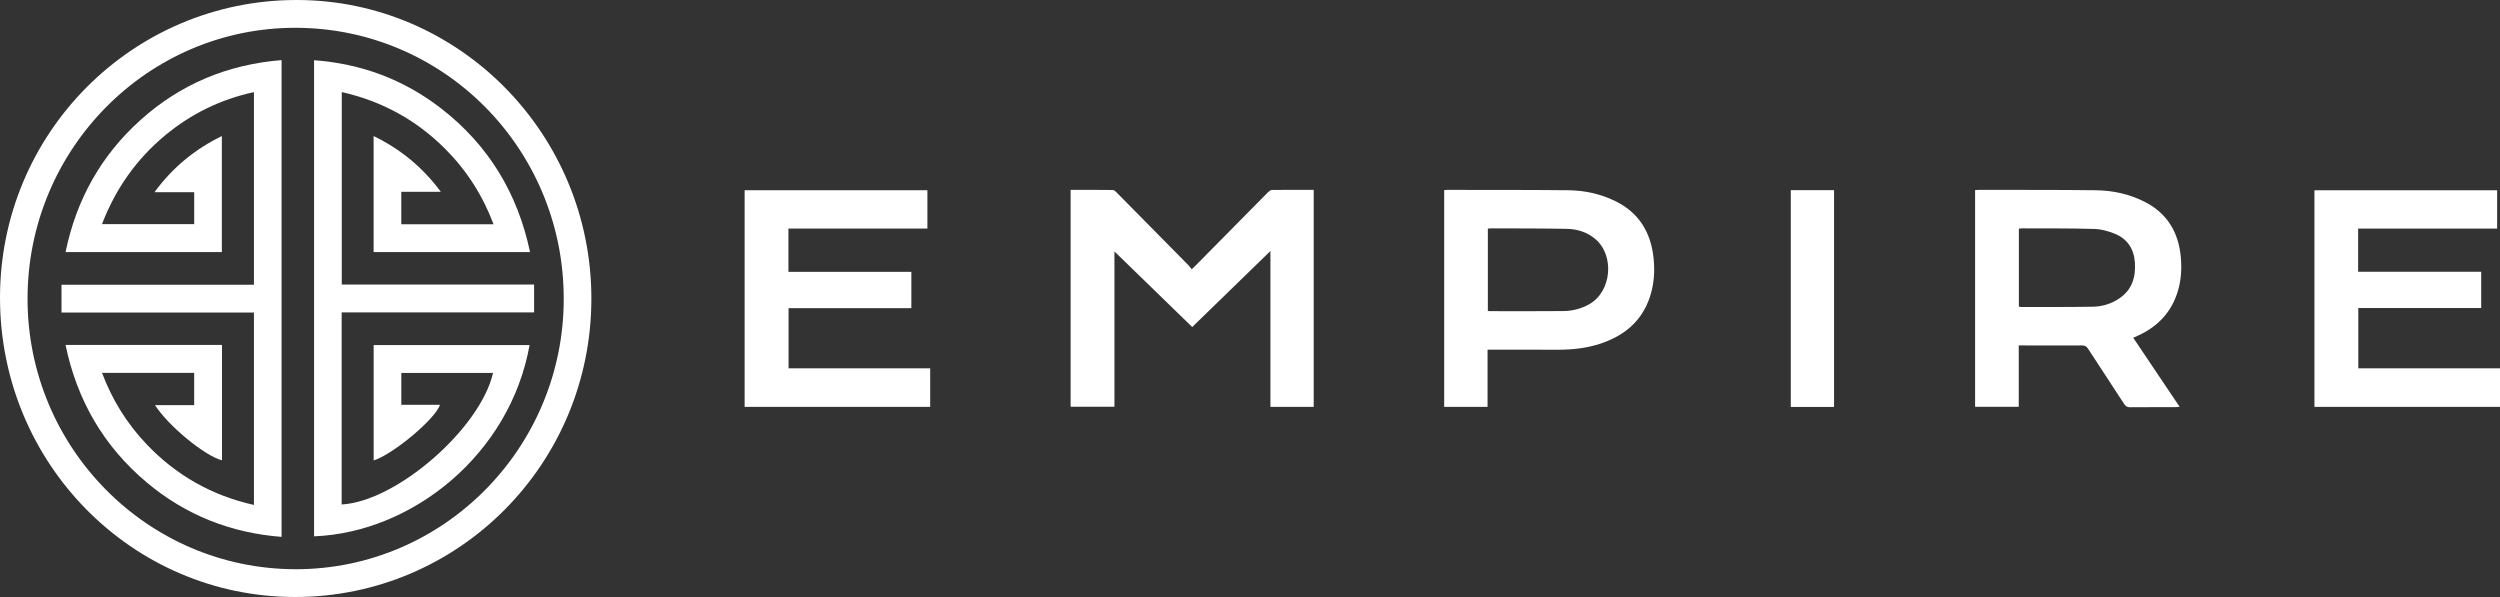<svg width="134" height="32" viewBox="0 0 134 32" fill="none" xmlns="http://www.w3.org/2000/svg">
<rect x="0" y="0" width="134" height="32" fill="#333333" stroke="none"/>
<g clip-path="url(#clip0_9_3193)">
<path d="M15.91 3.79622e-06C7.117 -0.006 0.005 7.123 2.61095e-06 15.947C-0.005 24.82 7.061 31.995 15.807 31.999C24.596 32.003 31.697 24.856 31.698 16.005C31.699 7.188 24.616 0.006 15.91 3.79622e-06ZM15.847 30.51C7.908 30.507 1.466 23.998 1.476 15.992C1.487 7.974 7.937 1.471 15.86 1.49C23.802 1.509 30.206 7.979 30.216 15.995C30.226 24.002 23.778 30.514 15.846 30.511L15.847 30.51Z" fill="white"/>
<path d="M68.173 10.183C68.098 10.184 68.01 10.258 67.95 10.319C66.658 11.623 65.369 12.931 64.079 14.238C64.022 14.296 63.962 14.351 63.877 14.433C63.808 14.348 63.76 14.277 63.701 14.217C62.423 12.92 61.144 11.624 59.864 10.33C59.803 10.268 59.719 10.185 59.646 10.184C58.898 10.173 58.15 10.177 57.385 10.177V21.801H59.734V13.477C61.148 14.851 62.522 16.187 63.903 17.529C65.298 16.173 66.67 14.838 68.095 13.454V21.809H70.415V10.176C69.655 10.176 68.915 10.172 68.174 10.182L68.173 10.183Z" fill="white"/>
<path d="M116.738 15.588C116.914 14.995 116.946 14.388 116.891 13.778C116.772 12.464 116.176 11.455 114.994 10.838C114.156 10.401 113.251 10.209 112.321 10.197C110.234 10.172 108.147 10.181 106.061 10.177C106.001 10.177 105.941 10.184 105.865 10.189V21.804H108.205V18.515C108.304 18.515 108.38 18.515 108.456 18.515C109.503 18.516 110.55 18.521 111.597 18.515C111.756 18.514 111.842 18.57 111.926 18.701C112.566 19.688 113.216 20.669 113.856 21.656C113.937 21.781 114.023 21.828 114.171 21.828C114.981 21.82 115.791 21.825 116.602 21.823C116.666 21.823 116.73 21.814 116.828 21.804C115.989 20.555 115.169 19.336 114.342 18.105C114.467 18.049 114.556 18.009 114.645 17.967C115.683 17.479 116.405 16.709 116.737 15.589L116.738 15.588ZM113.588 16.001C113.162 16.284 112.682 16.431 112.181 16.44C110.897 16.462 109.612 16.453 108.328 16.455C108.292 16.455 108.255 16.442 108.212 16.434V12.258C108.282 12.251 108.341 12.24 108.399 12.24C109.683 12.246 110.968 12.234 112.251 12.271C112.623 12.282 113.01 12.388 113.358 12.53C114.028 12.803 114.381 13.345 114.43 14.07C114.483 14.857 114.277 15.54 113.588 16V16.001Z" fill="white"/>
<path d="M42.266 16.517H48.849V14.571H42.26V12.251H49.709V10.196H39.912V21.808H49.858V19.742H42.267V16.517H42.266Z" fill="white"/>
<path d="M126.404 16.51H132.992V14.566H126.396V12.252H133.847V10.198H124.055V21.808H134.002V19.742H126.405V16.51H126.404Z" fill="white"/>
<path d="M86.581 10.78C85.784 10.389 84.932 10.206 84.056 10.197C81.893 10.174 79.73 10.182 77.566 10.178C77.514 10.178 77.464 10.186 77.408 10.191V21.807H79.733V18.741C79.846 18.741 79.934 18.741 80.024 18.741C81.194 18.743 82.362 18.748 83.532 18.745C84.291 18.743 85.042 18.665 85.769 18.424C87.044 18.003 88.001 17.232 88.438 15.905C88.658 15.236 88.704 14.546 88.633 13.848C88.49 12.458 87.852 11.402 86.582 10.78H86.581ZM85.177 16.31C84.747 16.55 84.278 16.668 83.793 16.673C82.479 16.686 81.165 16.678 79.851 16.678C79.821 16.678 79.793 16.671 79.749 16.666V12.253C79.827 12.247 79.887 12.239 79.946 12.24C81.291 12.246 82.635 12.24 83.98 12.266C84.529 12.277 85.052 12.433 85.491 12.796C86.562 13.683 86.388 15.633 85.177 16.31Z" fill="white"/>
<path d="M95.986 21.812H98.305V10.192H95.986V21.812Z" fill="white"/>
<path d="M3.514 13.51H11.891V7.293C10.444 8 9.257 8.972 8.279 10.302H10.409V12.015H5.466C6.195 10.116 7.312 8.533 8.849 7.257C10.247 6.097 11.831 5.322 13.611 4.937V15.263H3.297V16.751H13.611V27.066C11.349 26.557 9.432 25.473 7.844 23.798C6.799 22.696 6.012 21.43 5.469 19.987H10.408V21.714H8.309C9.011 22.821 10.991 24.448 11.899 24.672V18.49H3.514C4.131 21.467 5.568 23.93 7.87 25.863C9.958 27.614 12.37 28.566 15.092 28.776V3.222C12.2 3.455 9.675 4.504 7.527 6.436C5.415 8.335 4.095 10.697 3.514 13.511V13.51Z" fill="white"/>
<path d="M23.628 10.281C22.652 8.965 21.468 7.991 20.026 7.293V13.511H28.41C27.744 10.351 26.179 7.779 23.655 5.82C21.648 4.263 19.369 3.415 16.834 3.227V28.747C22.103 28.544 27.341 24.353 28.385 18.496H20.028V24.681C21.073 24.349 23.348 22.444 23.582 21.698H21.511V19.99H26.428C25.733 22.988 21.248 26.881 18.313 27.04V16.744H28.627V15.251H18.319V4.936C20.462 5.419 22.299 6.423 23.845 7.962C25.002 9.115 25.865 10.461 26.455 12.02H21.509V10.282H23.628V10.281Z" fill="white"/>
</g>
<defs>
<clipPath id="clip0_9_3193">
<rect width="134" height="32" fill="white"/>
</clipPath>
</defs>
</svg>
